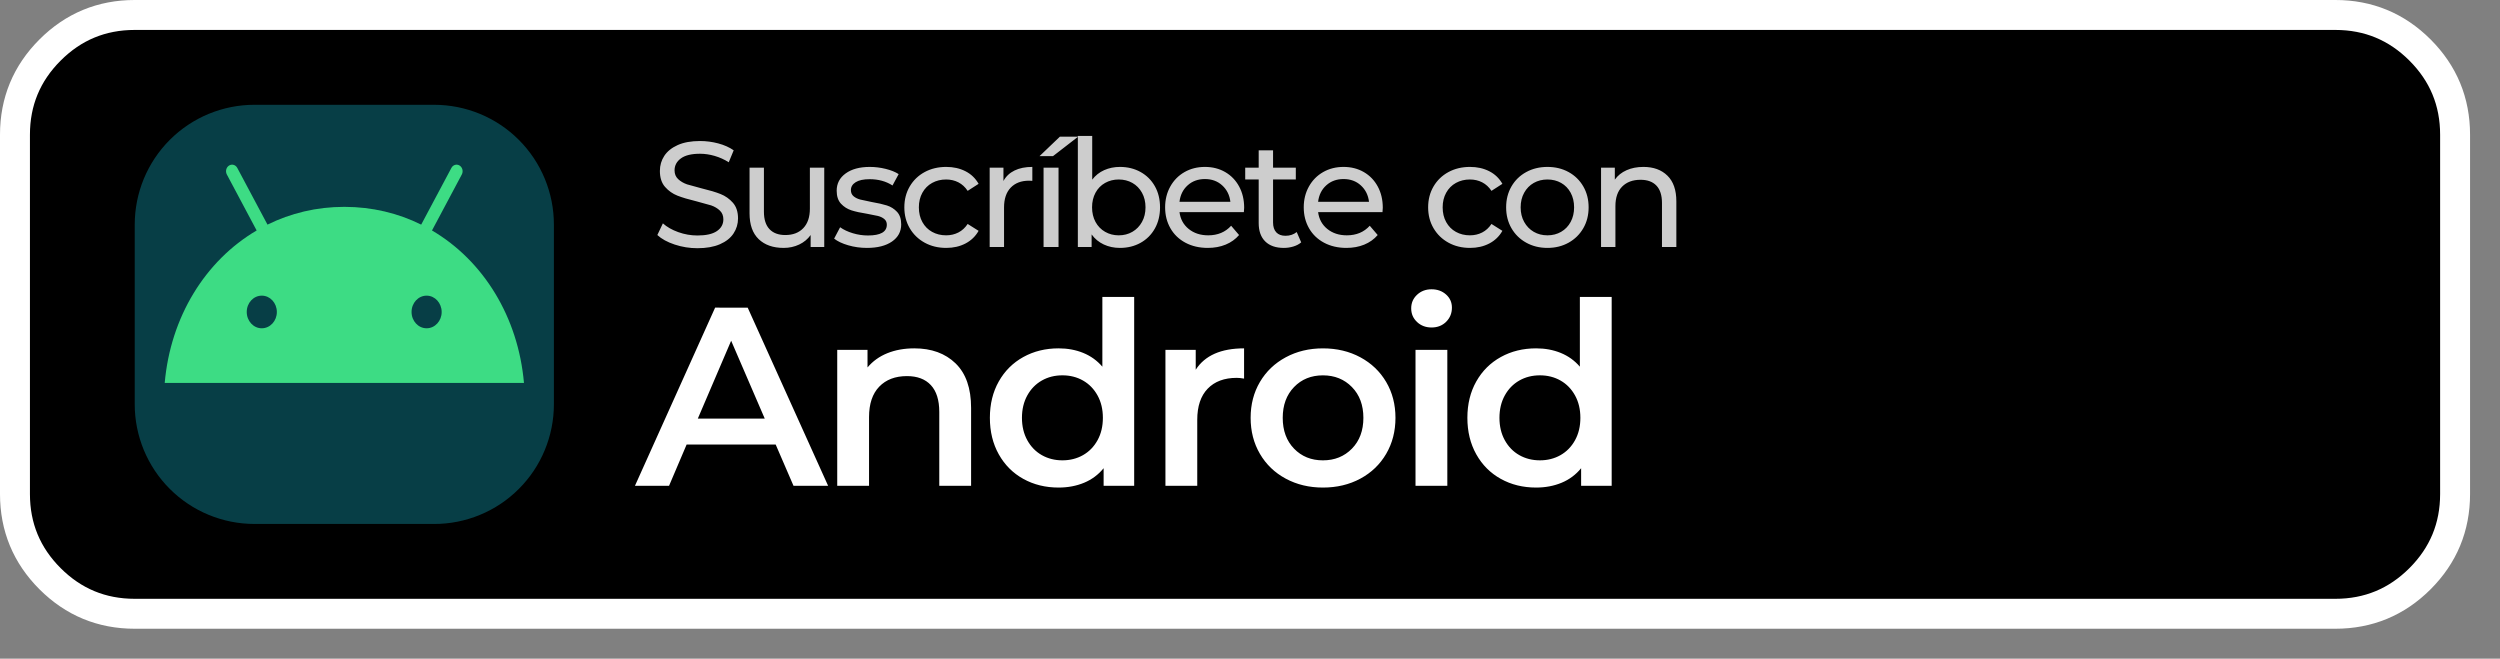 <svg xmlns="http://www.w3.org/2000/svg" xmlns:xlink="http://www.w3.org/1999/xlink" width="167" height="44" xmlns:v="https://vecta.io/nano"><rect width="100%" height="100%" fill="#808080" stroke="none"/><defs><path d="M0 0h167v44H0V0z" id="A"/><path d="M0 0h26v14.579H0V0z" id="B"/><clipPath id="C"><use xlink:href="#A"/></clipPath><clipPath id="D"><use xlink:href="#B"/></clipPath></defs><g clip-path="url(#C)"><g fill-rule="evenodd"><path d="M1 17V9c0-2.209.781-4.095 2.343-5.657S6.791 1 9 1h147c2.209 0 4.095.781 5.657 2.343S164 6.791 164 9v24c0 2.209-.781 4.095-2.343 5.657S158.209 41 156 41H9c-2.209 0-4.095-.781-5.657-2.343S1 35.209 1 33V17z" stroke="#fff" stroke-width="2"/><path d="M16.999 7h12.002q.196 0 .393.01.196.01.392.029.196.019.39.048.194.029.387.067.193.038.383.086.191.048.378.105.188.057.373.123.185.066.366.141.181.075.359.159.177.084.351.177.173.093.342.194.168.101.332.21.163.109.321.226.158.117.309.242.152.125.297.256.145.132.284.271.139.139.271.284.132.145.256.297.125.152.242.31.117.158.226.321.109.163.21.332.101.168.194.342.093.173.176.351.084.178.159.359.075.181.141.366.066.185.123.373.057.188.105.378.048.19.086.383.038.193.067.387.029.194.048.39.019.195.029.392.01.196.01.392v12.002q0 .196-.01.393-.01.196-.029.392-.019.196-.048.39-.029.194-.067.387-.038.193-.086.383-.048.191-.105.378-.057.188-.123.373-.066.185-.141.366-.075.181-.159.359-.084.177-.176.351-.093.173-.194.342-.101.168-.21.332-.109.163-.226.321-.117.158-.242.309-.125.152-.256.297-.132.145-.271.284-.139.139-.284.271-.145.132-.297.256-.152.125-.309.242-.158.117-.321.226-.163.109-.332.21-.168.101-.342.194-.173.093-.351.176-.177.084-.359.159-.181.075-.366.141-.185.066-.373.123-.188.057-.378.105-.191.048-.383.086-.193.038-.387.067-.194.029-.39.048-.195.019-.392.029Q29.197 35 29.001 35H16.999q-.196 0-.392-.01-.196-.01-.392-.029-.195-.019-.39-.048-.194-.029-.387-.067-.193-.038-.383-.086-.19-.048-.378-.105-.188-.057-.373-.123-.185-.066-.366-.141-.181-.075-.359-.159-.178-.084-.351-.176-.173-.093-.342-.194-.168-.101-.332-.21-.163-.109-.321-.226-.158-.117-.31-.242-.152-.125-.297-.256-.145-.132-.284-.271-.139-.139-.271-.284-.132-.145-.256-.297-.125-.152-.242-.309-.117-.158-.226-.321-.109-.163-.21-.332-.101-.168-.194-.342-.093-.173-.177-.351-.084-.177-.159-.359-.075-.181-.141-.366-.066-.185-.123-.373-.057-.188-.105-.378-.048-.191-.086-.383-.038-.193-.067-.387-.029-.194-.048-.39-.019-.195-.029-.392Q9 27.197 9 27.001V14.999q0-.196.01-.392.01-.196.029-.392.019-.195.048-.39.029-.194.067-.387.038-.193.086-.383.048-.19.105-.378.057-.188.123-.373.066-.185.141-.366.075-.181.159-.359.084-.178.177-.351.093-.173.194-.342.101-.168.21-.332.109-.163.226-.321.117-.158.242-.31.125-.152.256-.297.132-.145.271-.284.139-.139.284-.271.145-.132.297-.256.152-.125.31-.242.158-.117.321-.226.163-.109.332-.21.168-.101.342-.194.173-.093.351-.177.178-.084.359-.159.181-.075.366-.141.185-.066.373-.123.188-.057.378-.105.19-.048.383-.086.193-.038.387-.067.194-.029.39-.048.195-.019.392-.029Q16.803 7 16.999 7z" fill="#073e46"/></g><g clip-path="url(#D)" transform="translate(10.002 11)"><path d="M25 14.589H1c.384-4.41 2.709-8.177 6.142-10.193L5.152.657c-.112-.21-.047-.476.146-.598s.439-.051.551.159L7.866 4.005C9.405 3.243 11.137 2.818 13 2.818s3.595.425 5.134 1.187l2.017-3.787c.11-.21.358-.28.549-.159s.259.388.146.598L18.855 4.396C22.291 6.412 24.616 10.179 25 14.589h0zm-6.504-3.66c.556 0 1.008-.49 1.006-1.09s-.449-1.09-1.006-1.09-1.006.487-1.006 1.09.449 1.09 1.006 1.09h0zm-11.01 0c.556 0 1.008-.49 1.006-1.09S8.043 8.749 7.486 8.749 6.48 9.236 6.48 9.839 6.93 10.93 7.486 10.93h0z" fill="#3ddc84" fill-rule="evenodd"/></g><g fill-rule="evenodd"><path d="M76.19 11.49c-.407-.227-.867-.34-1.38-.34-.38 0-.73.072-1.05.215s-.587.355-.8.635V9.08H72V9.13h-1.2L69.44 10.43h.9L72 9.145V16.5h.92v-.84c.213.293.483.517.81.67s.687.23 1.08.23c.513 0 .973-.113 1.38-.34s.725-.545.955-.955.345-.882.345-1.415-.115-1.003-.345-1.41-.548-.723-.955-.95h0zm-31.125 4.845c.49.163.998.245 1.525.245.593 0 1.093-.088 1.5-.265s.71-.417.91-.72.3-.638.3-1.005c0-.44-.115-.79-.345-1.05s-.505-.453-.825-.58-.743-.253-1.27-.38l-.965-.265c-.237-.083-.435-.2-.595-.35s-.24-.345-.24-.585c0-.327.142-.593.425-.8s.708-.31 1.275-.31c.32 0 .647.048.98.145s.647.238.94.425l.33-.8c-.287-.2-.63-.353-1.03-.46s-.807-.16-1.22-.16c-.593 0-1.09.09-1.49.27s-.698.42-.895.72-.295.637-.295 1.01c0 .447.115.802.345 1.065s.507.458.83.585.748.253 1.275.38l.975.27c.23.08.423.195.58.345s.235.345.235.585c0 .327-.143.588-.43.785s-.72.295-1.3.295c-.44 0-.868-.075-1.285-.225s-.758-.345-1.025-.585l-.37.78C44.19 15.96 44.575 16.172 45.065 16.335h0zm41.335.13c.207-.063.38-.155.52-.275l-.3-.69c-.207.167-.457.25-.75.25-.267 0-.472-.077-.615-.23s-.215-.373-.215-.66v-2.87h1.52v-.79h-1.52v-1.16h-.96v1.16h-.9v.79h.9v2.91c0 .533.147.943.44 1.23s.707.43 1.24.43c.22 0 .433-.032.64-.095h0zm-29.74-.08c.4.117.817.175 1.25.175.707 0 1.265-.142 1.675-.425s.615-.665.615-1.145c0-.36-.093-.64-.28-.84s-.412-.342-.675-.425-.608-.162-1.035-.235l-.745-.16c-.177-.047-.325-.12-.445-.22s-.18-.237-.18-.41c0-.22.107-.397.32-.53s.523-.2.93-.2c.587 0 1.097.14 1.53.42l.41-.76c-.227-.147-.517-.263-.87-.35s-.707-.13-1.06-.13c-.673 0-1.21.145-1.61.435s-.6.675-.6 1.155c0 .373.097.663.29.87s.425.353.695.44.618.163 1.045.23l.725.145c.17.043.312.112.425.205s.17.22.17.38c0 .48-.42.72-1.26.72-.34 0-.677-.05-1.01-.15s-.617-.233-.85-.4l-.4.76c.227.18.54.328.94.445h0zm5.105-.175c.423.233.905.35 1.445.35.48 0 .908-.098 1.285-.295s.668-.478.875-.845l-.73-.46c-.167.253-.373.443-.62.57s-.52.19-.82.19c-.347 0-.658-.077-.935-.23s-.493-.372-.65-.655-.235-.612-.235-.985c0-.367.078-.692.235-.975s.373-.502.65-.655.588-.23.935-.23c.3 0 .573.063.82.19s.453.317.62.57l.73-.47c-.207-.367-.498-.647-.875-.84s-.805-.29-1.285-.29c-.54 0-1.022.115-1.445.345s-.755.55-.995.96-.36.875-.36 1.395.12.985.36 1.395.572.732.995.965h0zm6.005-4.82c-.327.16-.573.393-.74.7v-.89h-.92v5.3h.96v-2.64c0-.573.148-1.015.445-1.325s.705-.465 1.225-.465l.22.01v-.93c-.467 0-.863.08-1.19.24h0zm15.32 2.78l.02-.29c0-.533-.112-1.007-.335-1.42s-.533-.735-.93-.965-.848-.345-1.355-.345-.962.115-1.365.345-.72.552-.95.965-.345.877-.345 1.39c0 .52.118.987.355 1.4s.572.735 1.005.965.93.345 1.49.345c.44 0 .838-.073 1.195-.22s.655-.36.895-.64l-.53-.62c-.387.427-.897.64-1.53.64-.52 0-.955-.142-1.305-.425s-.555-.658-.615-1.125h4.3 0zm9.26 0l.02-.29c0-.533-.112-1.007-.335-1.42s-.533-.735-.93-.965-.848-.345-1.355-.345-.962.115-1.365.345-.72.552-.95.965-.345.877-.345 1.39c0 .52.118.987.355 1.4s.572.735 1.005.965.93.345 1.49.345c.44 0 .838-.073 1.195-.22s.655-.36.895-.64l-.53-.62c-.387.427-.897.64-1.53.64-.52 0-.955-.142-1.305-.425s-.555-.658-.615-1.125h4.3 0zm4.405 2.04c.423.233.905.35 1.445.35.48 0 .908-.098 1.285-.295s.668-.478.875-.845l-.73-.46c-.167.253-.373.443-.62.57s-.52.19-.82.19c-.347 0-.658-.077-.935-.23s-.493-.372-.65-.655-.235-.612-.235-.985c0-.367.078-.692.235-.975s.373-.502.65-.655.588-.23.935-.23c.3 0 .573.063.82.19s.453.317.62.57l.73-.47c-.207-.367-.498-.647-.875-.84s-.805-.29-1.285-.29c-.54 0-1.022.115-1.445.345s-.755.55-.995.96-.36.875-.36 1.395.12.985.36 1.395.572.732.995.965h0zm5.195 0c.42.233.893.35 1.42.35s.998-.117 1.415-.35.743-.555.98-.965.355-.875.355-1.395-.118-.985-.355-1.395-.563-.73-.98-.96-.888-.345-1.415-.345-1 .115-1.42.345-.748.55-.985.96-.355.875-.355 1.395.118.985.355 1.395.565.732.985.965h0zm9.435-4.475c-.397-.39-.932-.585-1.605-.585-.42 0-.795.073-1.125.22s-.592.357-.785.63v-.8h-.92v5.3h.96v-2.73c0-.567.15-1.002.45-1.305s.71-.455 1.23-.455c.46 0 .813.13 1.06.39s.37.647.37 1.16v2.94h.96v-3.05c0-.753-.198-1.325-.595-1.715h0zM55.06 16.5v-5.3h-.96v2.74c0 .56-.147.993-.44 1.3s-.693.46-1.2.46c-.46 0-.813-.132-1.06-.395s-.37-.652-.37-1.165V11.2h-.96v3.05c0 .76.203 1.335.61 1.725s.963.585 1.67.585c.373 0 .718-.075 1.035-.225s.572-.362.765-.635v.8h.91 0zm15.65-5.3h-1v5.3h1v-5.3h0zm8.625 1.18c.31-.28.695-.42 1.155-.42s.845.142 1.155.425.492.648.545 1.095h-3.4c.053-.453.235-.82.545-1.1h0zm9.26 0c.31-.28.695-.42 1.155-.42s.845.142 1.155.425.492.648.545 1.095h-3.4c.053-.453.235-.82.545-1.1h0zm-12.95 3.105c-.27.157-.575.235-.915.235-.333 0-.637-.078-.91-.235s-.487-.377-.64-.66-.23-.608-.23-.975.077-.692.23-.975.367-.502.64-.655.577-.23.91-.23c.34 0 .645.077.915.23s.483.372.64.655.235.608.235.975-.078.692-.235.975-.37.503-.64.66h0zm28.64 0c-.27.157-.575.235-.915.235s-.645-.078-.915-.235-.483-.377-.64-.66-.235-.608-.235-.975.078-.692.235-.975.37-.502.64-.655.575-.23.915-.23.645.077.915.23.482.372.635.655.23.608.23.975-.077.692-.23.975-.365.503-.635.66h0z" fill="#cdcdcd"/><path d="M94.658 21.51c.261.244.584.366.969.366.397 0 .723-.128.978-.383s.383-.57.383-.944c0-.351-.13-.643-.391-.876s-.584-.348-.969-.349-.708.122-.969.366-.391.547-.391.909.13.666.391.909h0zm-18.895 10.94v-12.614h-2.125v4.658c-.351-.408-.776-.714-1.275-.918s-1.048-.306-1.649-.306c-.873 0-1.657.193-2.354.578s-1.244.929-1.641 1.632-.595 1.513-.595 2.431.198 1.731.595 2.439.944 1.255 1.641 1.641 1.482.578 2.354.578c.623 0 1.193-.108 1.708-.323s.949-.538 1.3-.969v1.173h2.04 0zm31.897 0v-12.614h-2.125v4.658c-.351-.408-.776-.714-1.275-.918s-1.048-.306-1.649-.306c-.873 0-1.657.193-2.354.578s-1.244.929-1.641 1.632-.595 1.513-.595 2.431.198 1.731.595 2.439.944 1.255 1.641 1.641 1.482.578 2.354.578c.623 0 1.193-.108 1.708-.323s.949-.538 1.3-.969v1.173h2.04 0zm-61.794-2.754h5.95l1.19 2.754h2.312l-5.372-11.9H47.77l-5.355 11.9H44.693l1.173-2.754h0zm2.975-6.936l2.244 5.202h-4.471l2.227-5.202h0zm14.991 1.513c-.691-.669-1.609-1.003-2.754-1.003-.669 0-1.269.108-1.802.323s-.975.533-1.326.952v-1.173h-2.023v9.078h2.125v-4.59c0-.884.227-1.561.68-2.031s1.071-.706 1.853-.706c.691 0 1.224.201 1.598.604s.561 1.0.561 1.794v4.93h2.125v-5.202c0-1.315-.346-2.306-1.037-2.975h0zm19.272-1.003c-1.541 0-2.618.476-3.23 1.428v-1.326h-2.023v9.078h2.125v-4.403c0-.907.232-1.601.697-2.083s1.111-.723 1.938-.723c.147 0 .312.017.493.051v-2.023h0zm2.785 8.704c.737.397 1.564.595 2.482.595.929 0 1.762-.198 2.499-.595s1.312-.949 1.726-1.657.621-1.51.621-2.405-.207-1.694-.621-2.397-.989-1.252-1.726-1.649-1.57-.595-2.499-.595c-.918 0-1.745.198-2.482.595s-1.312.946-1.726 1.649-.621 1.502-.621 2.397.207 1.697.621 2.405.989 1.261 1.726 1.657h0zm10.792-8.602h-2.125v9.078h2.125v-9.078h0zm-24.335 7.03c-.408.232-.867.348-1.377.348s-.969-.116-1.377-.348-.731-.564-.969-.995-.357-.929-.357-1.496.119-1.065.357-1.496.561-.762.969-.995.867-.348 1.377-.348.969.116 1.377.348.731.564.969.995.357.929.357 1.496-.119 1.065-.357 1.496-.561.762-.969.995h0zm17.963-.433c-.51.521-1.156.782-1.938.782s-1.425-.261-1.929-.782-.756-1.207-.756-2.057.252-1.536.756-2.057 1.147-.782 1.929-.782 1.428.261 1.938.782.765 1.207.765 2.057-.255 1.536-.765 2.057h0zm13.934.433c-.408.232-.867.348-1.377.348s-.969-.116-1.377-.348-.731-.564-.969-.995-.357-.929-.357-1.496.119-1.065.357-1.496.561-.762.969-.995.867-.348 1.377-.348.969.116 1.377.348.731.564.969.995.357.929.357 1.496-.119 1.065-.357 1.496-.561.762-.969.995h0z" fill="#fff"/></g></g></svg>
